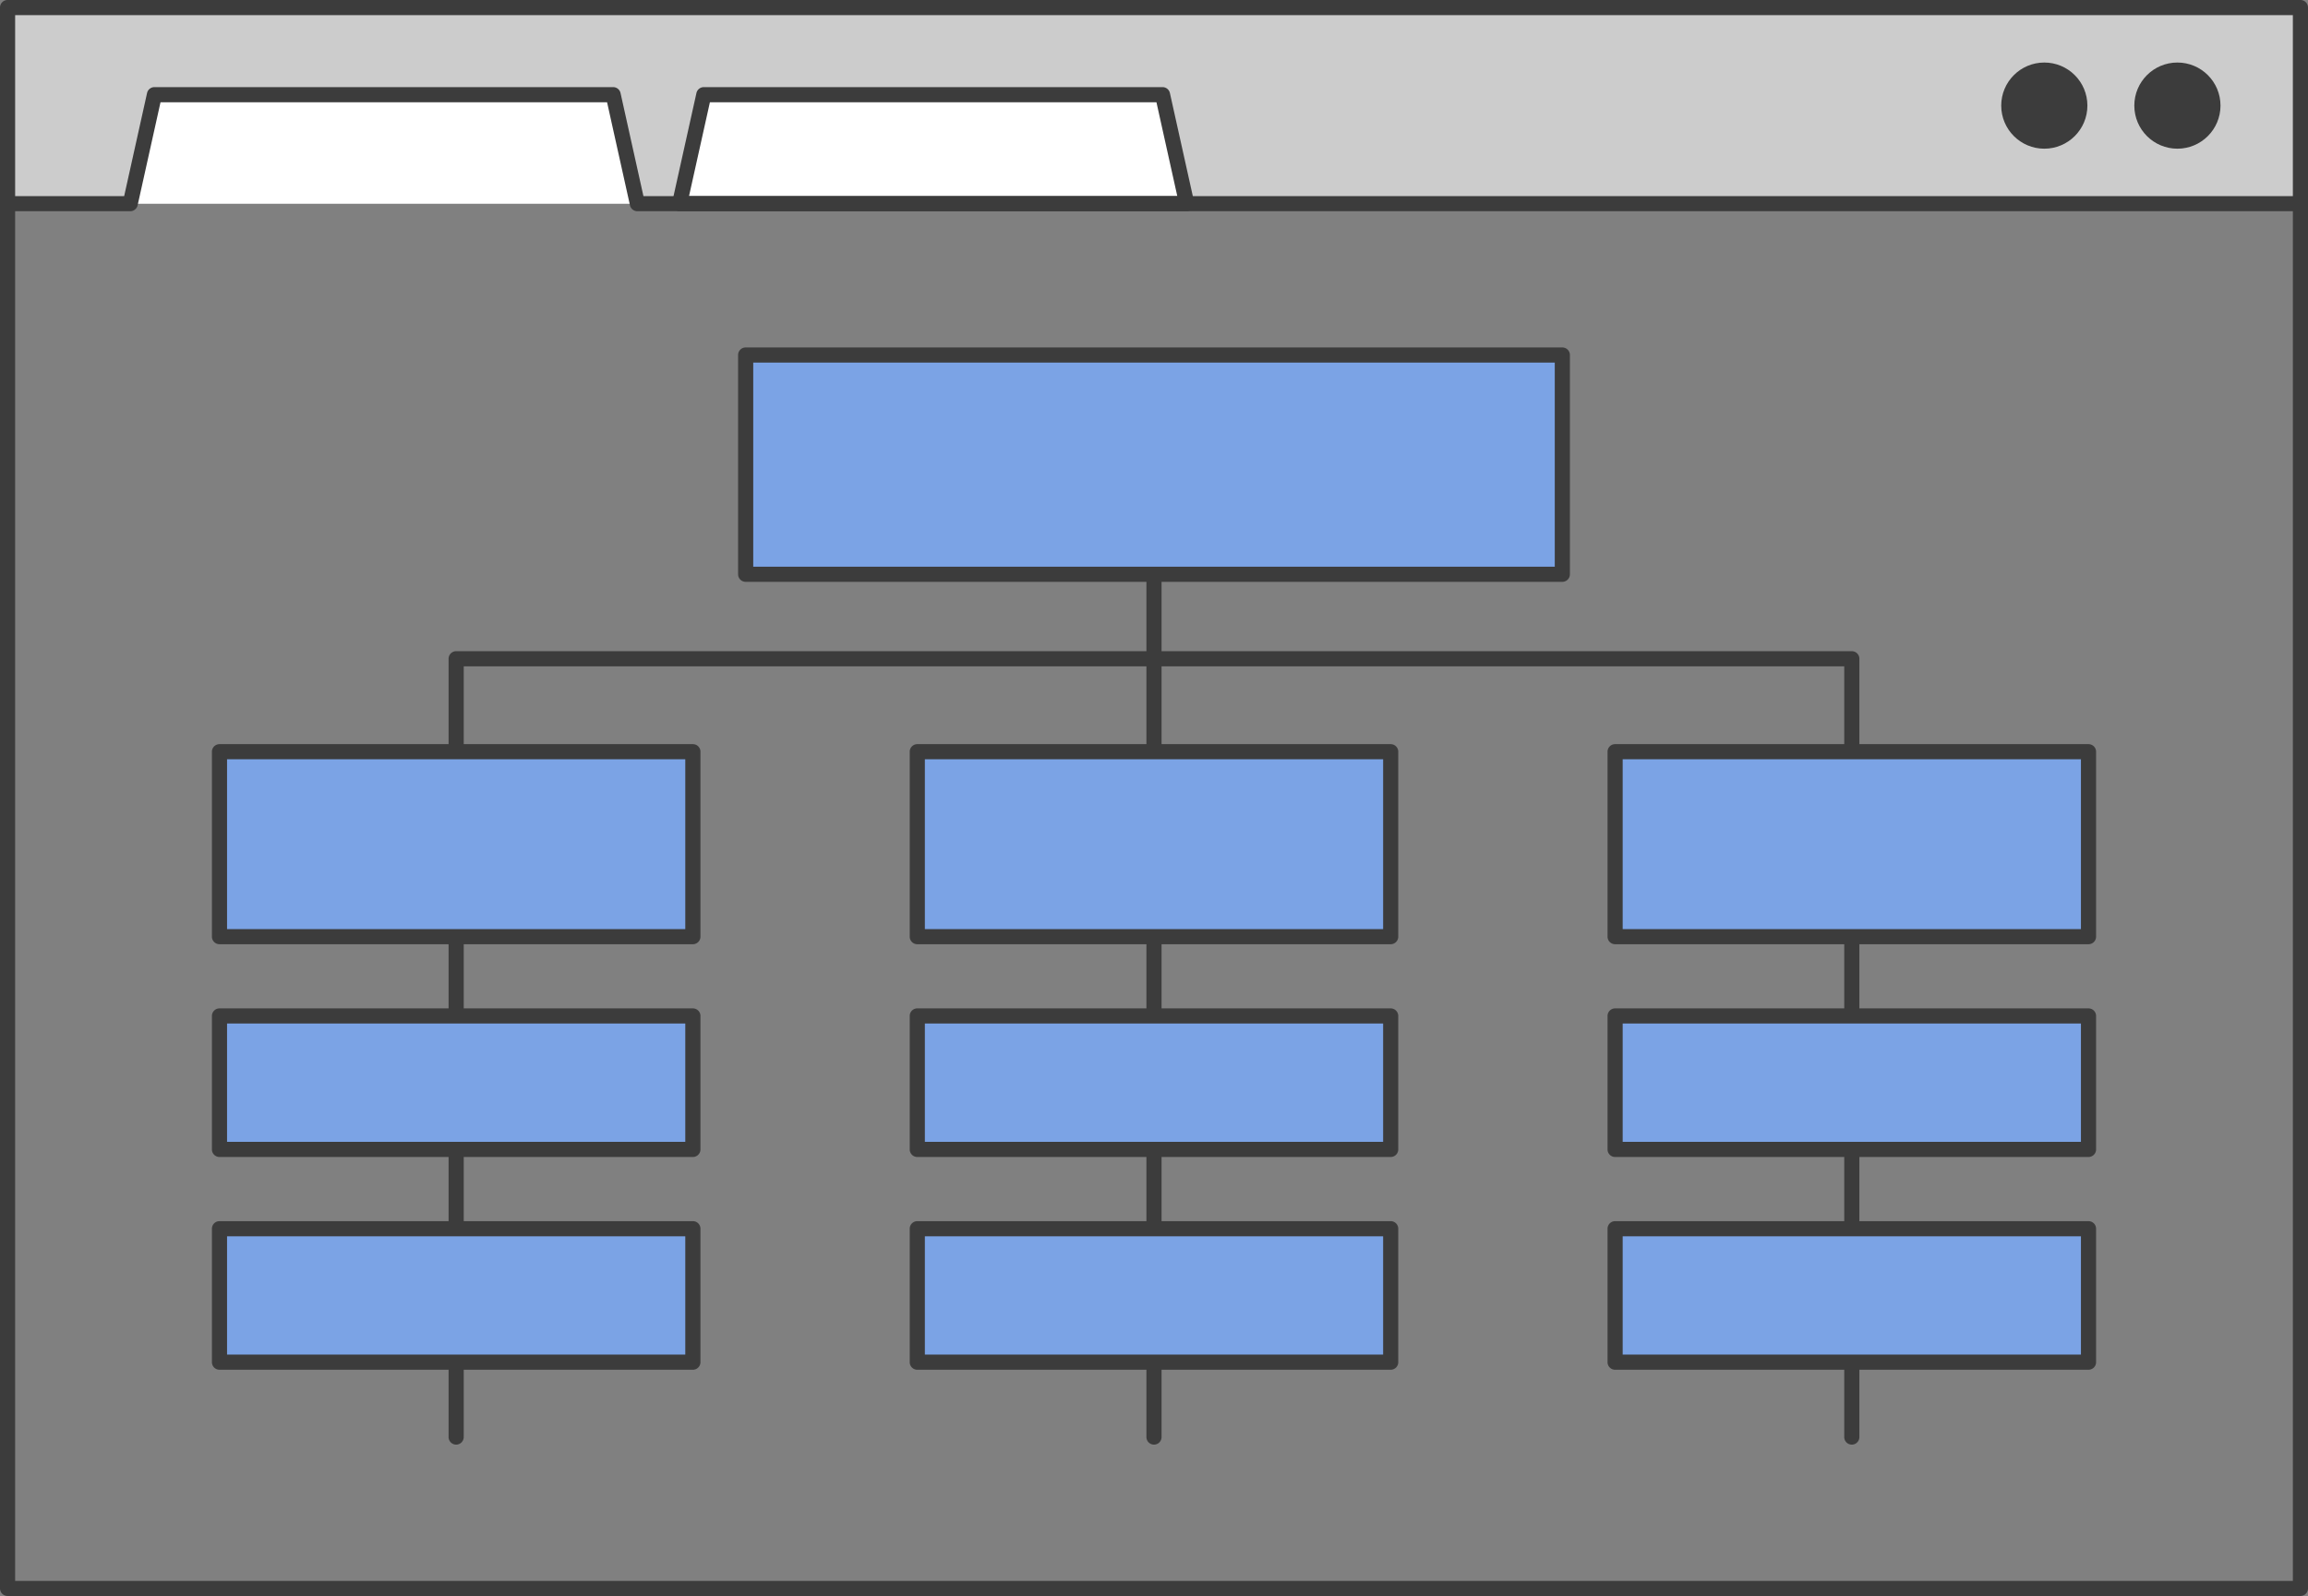 <svg xmlns="http://www.w3.org/2000/svg" width="190.589" height="131.809" viewBox="0 0 190.589 131.809">
  <rect x="0" y="0" width="190.589" height="131.809" fill="#808080" stroke="none"/>
  <g id="グループ_619" data-name="グループ 619" transform="translate(-450.911 -1946.436)">
    <rect id="長方形_509" data-name="長方形 509" width="189.339" height="16.194" transform="translate(451.536 1947.061)" fill="#ccc"/>
    <g id="グループ_616" data-name="グループ 616">
      <path id="パス_1980" data-name="パス 1980" d="M548.909,1963.255H507.031l2-9h37.878Z" fill="#fff"/>
      <path id="パス_1981" data-name="パス 1981" d="M548.909,1963.881H507.031a.626.626,0,0,1-.61-.761l2-9a.625.625,0,0,1,.61-.489h37.878a.624.624,0,0,1,.61.489l2,9a.624.624,0,0,1-.61.761Zm-41.1-1.25h40.32l-1.722-7.75H509.533Z" fill="#3c3c3c"/>
    </g>
    <g id="グループ_617" data-name="グループ 617">
      <path id="パス_1982" data-name="パス 1982" d="M640.875,1963.255H503.543l-2-9H463.665l-2,9H451.536" fill="#fff"/>
      <path id="パス_1983" data-name="パス 1983" d="M640.875,1963.881H503.543a.625.625,0,0,1-.61-.49l-1.892-8.51H464.166l-1.891,8.51a.626.626,0,0,1-.61.49H451.536a.625.625,0,0,1,0-1.25h9.628l1.891-8.511a.624.624,0,0,1,.61-.489h37.878a.625.625,0,0,1,.61.489l1.891,8.511H640.875a.625.625,0,0,1,0,1.25Z" fill="#3c3c3c"/>
    </g>
    <path id="パス_1984" data-name="パス 1984" d="M640.875,2078.245H451.536a.625.625,0,0,1-.625-.625V1947.061a.625.625,0,0,1,.625-.625H640.875a.625.625,0,0,1,.625.625V2077.62A.625.625,0,0,1,640.875,2078.245ZM452.161,2077H640.25V1947.686H452.161Z" fill="#3c3c3c"/>
    <circle id="楕円形_129" data-name="楕円形 129" cx="3.558" cy="3.558" r="3.558" transform="translate(627.158 1951.6)" fill="#3c3c3c"/>
    <circle id="楕円形_130" data-name="楕円形 130" cx="3.558" cy="3.558" r="3.558" transform="translate(616.167 1951.6)" fill="#3c3c3c"/>
    <path id="パス_1985" data-name="パス 1985" d="M546.205,2065.745a.625.625,0,0,1-.625-.625v-71.256a.625.625,0,0,1,1.25,0v71.256A.625.625,0,0,1,546.205,2065.745Z" fill="#3c3c3c"/>
    <path id="パス_1986" data-name="パス 1986" d="M603.829,2065.745a.625.625,0,0,1-.625-.625v-63.653h-114v63.653a.625.625,0,0,1-1.25,0v-64.278a.625.625,0,0,1,.625-.625H603.829a.625.625,0,0,1,.625.625v64.278A.625.625,0,0,1,603.829,2065.745Z" fill="#3c3c3c"/>
    <g id="グループ_618" data-name="グループ 618">
      <rect id="長方形_510" data-name="長方形 510" width="67.438" height="18.109" transform="translate(512.486 1975.755)" fill="#7ba3e5"/>
      <path id="パス_1987" data-name="パス 1987" d="M579.925,1994.489H512.486a.625.625,0,0,1-.625-.625v-18.108a.625.625,0,0,1,.625-.625h67.439a.625.625,0,0,1,.625.625v18.108A.625.625,0,0,1,579.925,1994.489Zm-66.814-1.25H579.3v-16.858H513.111Z" fill="#3c3c3c"/>
      <rect id="長方形_511" data-name="長方形 511" width="39.092" height="15.274" transform="translate(526.659 2008.519)" fill="#7ba3e5"/>
      <path id="パス_1988" data-name="パス 1988" d="M565.751,2024.418H526.659a.625.625,0,0,1-.625-.625v-15.274a.625.625,0,0,1,.625-.625h39.092a.625.625,0,0,1,.625.625v15.274A.625.625,0,0,1,565.751,2024.418Zm-38.467-1.25h37.842v-14.024H527.284Z" fill="#3c3c3c"/>
      <rect id="長方形_512" data-name="長方形 512" width="39.092" height="15.274" transform="translate(469.036 2008.519)" fill="#7ba3e5"/>
      <path id="パス_1989" data-name="パス 1989" d="M508.128,2024.418H469.036a.625.625,0,0,1-.625-.625v-15.274a.625.625,0,0,1,.625-.625h39.092a.625.625,0,0,1,.625.625v15.274A.625.625,0,0,1,508.128,2024.418Zm-38.467-1.25H507.5v-14.024H469.661Z" fill="#3c3c3c"/>
      <rect id="長方形_513" data-name="長方形 513" width="39.092" height="15.274" transform="translate(584.283 2008.519)" fill="#7ba3e5"/>
      <path id="パス_1990" data-name="パス 1990" d="M623.375,2024.418H584.283a.625.625,0,0,1-.625-.625v-15.274a.625.625,0,0,1,.625-.625h39.092a.625.625,0,0,1,.625.625v15.274A.625.625,0,0,1,623.375,2024.418Zm-38.467-1.25H622.75v-14.024H584.908Z" fill="#3c3c3c"/>
      <rect id="長方形_514" data-name="長方形 514" width="39.092" height="11.022" transform="translate(526.659 2030.343)" fill="#7ba3e5"/>
      <path id="パス_1991" data-name="パス 1991" d="M565.751,2041.99H526.659a.625.625,0,0,1-.625-.625v-11.023a.625.625,0,0,1,.625-.625h39.092a.625.625,0,0,1,.625.625v11.023A.625.625,0,0,1,565.751,2041.99Zm-38.467-1.25h37.842v-9.773H527.284Z" fill="#3c3c3c"/>
      <rect id="長方形_515" data-name="長方形 515" width="39.092" height="11.022" transform="translate(469.036 2030.343)" fill="#7ba3e5"/>
      <path id="パス_1992" data-name="パス 1992" d="M508.128,2041.99H469.036a.625.625,0,0,1-.625-.625v-11.023a.625.625,0,0,1,.625-.625h39.092a.625.625,0,0,1,.625.625v11.023A.625.625,0,0,1,508.128,2041.99Zm-38.467-1.25H507.5v-9.773H469.661Z" fill="#3c3c3c"/>
      <rect id="長方形_516" data-name="長方形 516" width="39.092" height="11.022" transform="translate(584.283 2030.343)" fill="#7ba3e5"/>
      <path id="パス_1993" data-name="パス 1993" d="M623.375,2041.99H584.283a.625.625,0,0,1-.625-.625v-11.023a.625.625,0,0,1,.625-.625h39.092a.625.625,0,0,1,.625.625v11.023A.625.625,0,0,1,623.375,2041.99Zm-38.467-1.25H622.75v-9.773H584.908Z" fill="#3c3c3c"/>
      <rect id="長方形_517" data-name="長方形 517" width="39.092" height="11.022" transform="translate(526.659 2047.914)" fill="#7ba3e5"/>
      <path id="パス_1994" data-name="パス 1994" d="M565.751,2059.561H526.659a.625.625,0,0,1-.625-.625v-11.022a.625.625,0,0,1,.625-.625h39.092a.625.625,0,0,1,.625.625v11.022A.624.624,0,0,1,565.751,2059.561Zm-38.467-1.25h37.842v-9.772H527.284Z" fill="#3c3c3c"/>
      <rect id="長方形_518" data-name="長方形 518" width="39.092" height="11.022" transform="translate(469.036 2047.914)" fill="#7ba3e5"/>
      <path id="パス_1995" data-name="パス 1995" d="M508.128,2059.561H469.036a.625.625,0,0,1-.625-.625v-11.022a.625.625,0,0,1,.625-.625h39.092a.625.625,0,0,1,.625.625v11.022A.625.625,0,0,1,508.128,2059.561Zm-38.467-1.25H507.5v-9.772H469.661Z" fill="#3c3c3c"/>
      <rect id="長方形_519" data-name="長方形 519" width="39.092" height="11.022" transform="translate(584.283 2047.914)" fill="#7ba3e5"/>
      <path id="パス_1996" data-name="パス 1996" d="M623.375,2059.561H584.283a.625.625,0,0,1-.625-.625v-11.022a.625.625,0,0,1,.625-.625h39.092a.625.625,0,0,1,.625.625v11.022A.625.625,0,0,1,623.375,2059.561Zm-38.467-1.25H622.75v-9.772H584.908Z" fill="#3c3c3c"/>
    </g>
  </g>
</svg>
